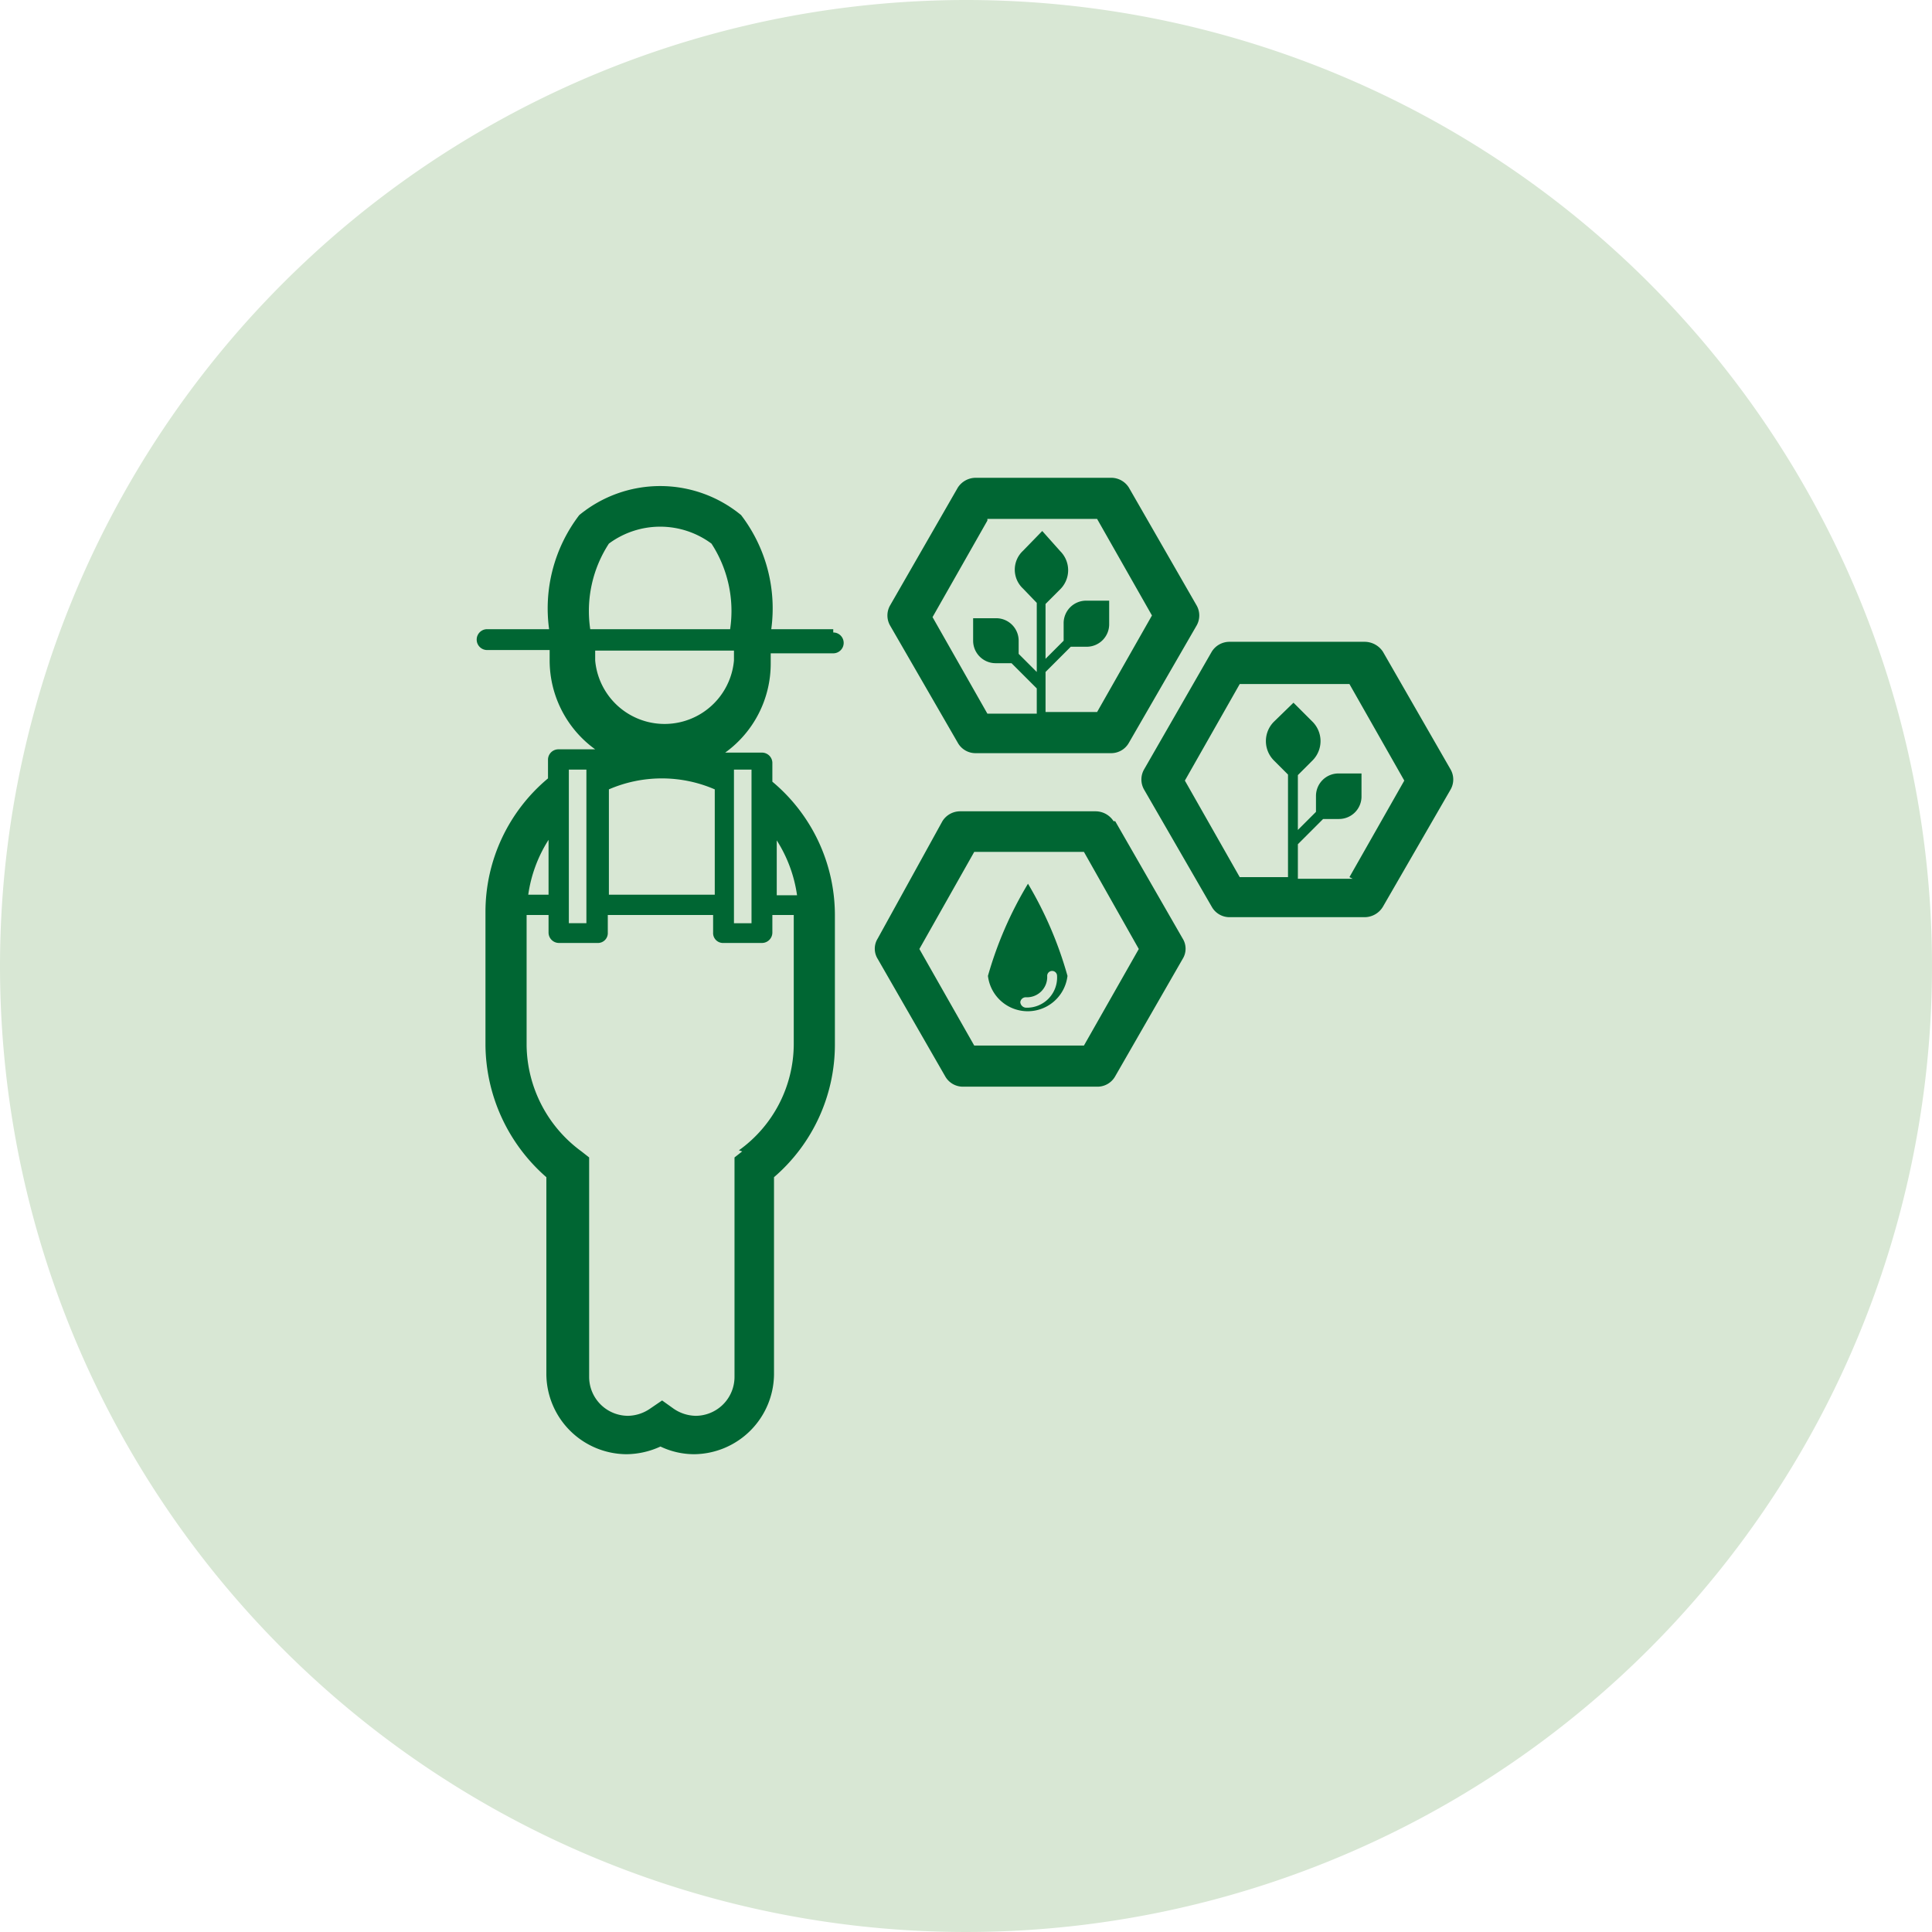 <svg xmlns="http://www.w3.org/2000/svg" id="Layer_1" data-name="Layer 1" viewBox="0 0 35.22 35.22"><defs><style>.cls-1{fill:#d8e7d4;fill-rule:evenodd;}.cls-2{fill:#063;}</style></defs><title>18</title><path class="cls-1" d="M708.61,691.32A17.61,17.61,0,1,1,691,708.93a17.62,17.62,0,0,1,17.61-17.61Z" transform="translate(-691 -691.32)"></path><path class="cls-2" d="M710.76,710.38h-2l-1-1.76,1-1.77h2l1,1.77-1,1.76Zm.54-4.09a.39.39,0,0,0-.33-.18H708.5a.38.38,0,0,0-.32.18L707,708.43a.35.35,0,0,0,0,.37l1.23,2.14a.37.37,0,0,0,.32.19H711a.37.37,0,0,0,.33-.19l1.23-2.14a.35.35,0,0,0,0-.37l-1.23-2.14Zm4.36,1.05h-1v-.63l.46-.46h.29a.41.41,0,0,0,.41-.41v-.42h-.42a.41.41,0,0,0-.41.41v.29l-.33.33v-1l.27-.27a.5.5,0,0,0,0-.7l-.35-.35-.36.35a.5.5,0,0,0,0,.7l.26.26v1.87h-.88l-1-1.76,1-1.76h2l1,1.76-1,1.76Zm1.78-2-1.23-2.14a.4.4,0,0,0-.33-.18h-2.47a.38.38,0,0,0-.32.18l-1.23,2.14a.37.37,0,0,0,0,.38l1.23,2.13a.37.37,0,0,0,.32.19h2.47a.39.39,0,0,0,.33-.19l1.23-2.13a.37.37,0,0,0,0-.38ZM709,700.78h2l1,1.76-1,1.76h-.94v-.73l.46-.46h.29a.41.41,0,0,0,.41-.42v-.42h-.42a.41.41,0,0,0-.41.42V703l-.33.33v-1l.27-.27a.49.49,0,0,0,0-.69L710,701l-.35.36a.47.47,0,0,0,0,.69l.25.26v1.26l-.33-.33V703a.41.41,0,0,0-.41-.41h-.42V703a.41.41,0,0,0,.41.41h.29l.46.46v.46H709l-1-1.76,1-1.76Zm-.54,4.08a.37.37,0,0,0,.33.19h2.47a.37.37,0,0,0,.32-.19l1.23-2.13a.37.37,0,0,0,0-.38l-1.23-2.14a.38.38,0,0,0-.32-.18h-2.47a.39.39,0,0,0-.33.18l-1.23,2.14a.37.37,0,0,0,0,.38l1.23,2.13Zm-4.08-1.5a1.27,1.27,0,0,1-2.53,0v-.18h2.53v.18Zm1.15,4.28h-.37v-1a2.51,2.51,0,0,1,.37,1Zm-1,4.67-.14.11v4a.71.71,0,0,1-.71.71.73.73,0,0,1-.4-.13l-.21-.15-.22.15a.73.73,0,0,1-.4.13.71.71,0,0,1-.71-.71v-4l-.14-.11a2.43,2.43,0,0,1-1-1.93V708H701v.32a.19.19,0,0,0,.19.19h.7a.18.18,0,0,0,.19-.19V708H704v.32a.18.18,0,0,0,.19.19h.7a.19.19,0,0,0,.19-.19V708h.39v2.36a2.39,2.39,0,0,1-1,1.93ZM701,706.63v1h-.37a2.51,2.51,0,0,1,.37-1Zm3,1H702.1v-1.92a2.43,2.43,0,0,1,1.93,0v1.92Zm-2.63-1.46v-.82h.32v2.8h-.32v-2Zm3.33,0v1.65h0v.33h-.32v-2.8h.32v.82Zm-2.6-4.94a1.57,1.57,0,0,1,1.87,0,2.25,2.25,0,0,1,.34,1.56h-2.55a2.25,2.25,0,0,1,.34-1.56Zm4.09,1.56h-1.13a2.8,2.8,0,0,0-.55-2.08,2.32,2.32,0,0,0-2.95,0,2.8,2.8,0,0,0-.55,2.08h-1.13a.19.19,0,0,0,0,.38h1.14v.18a2,2,0,0,0,.83,1.63h-.67a.19.19,0,0,0-.19.18v.35a3.17,3.17,0,0,0-1.14,2.43v2.43a3.23,3.23,0,0,0,1.11,2.41v3.59a1.47,1.47,0,0,0,1.46,1.46,1.51,1.51,0,0,0,.62-.14,1.43,1.43,0,0,0,.61.14,1.47,1.47,0,0,0,1.46-1.46v-3.59a3.19,3.19,0,0,0,1.11-2.41V708a3.17,3.17,0,0,0-1.14-2.43v-.35a.19.19,0,0,0-.19-.18h-.67a2,2,0,0,0,.83-1.63v-.18h1.14a.19.19,0,0,0,0-.38Zm3.9,6.32a.09.09,0,0,1,.18,0,.55.55,0,0,1-.57.58.11.11,0,0,1-.1-.1.1.1,0,0,1,.1-.09.37.37,0,0,0,.39-.39Zm-1.08,0a.73.73,0,0,0,1.45,0,6.94,6.94,0,0,0-.72-1.68,6.89,6.89,0,0,0-.73,1.68Z" transform="translate(-691 -691.32)"></path></svg>